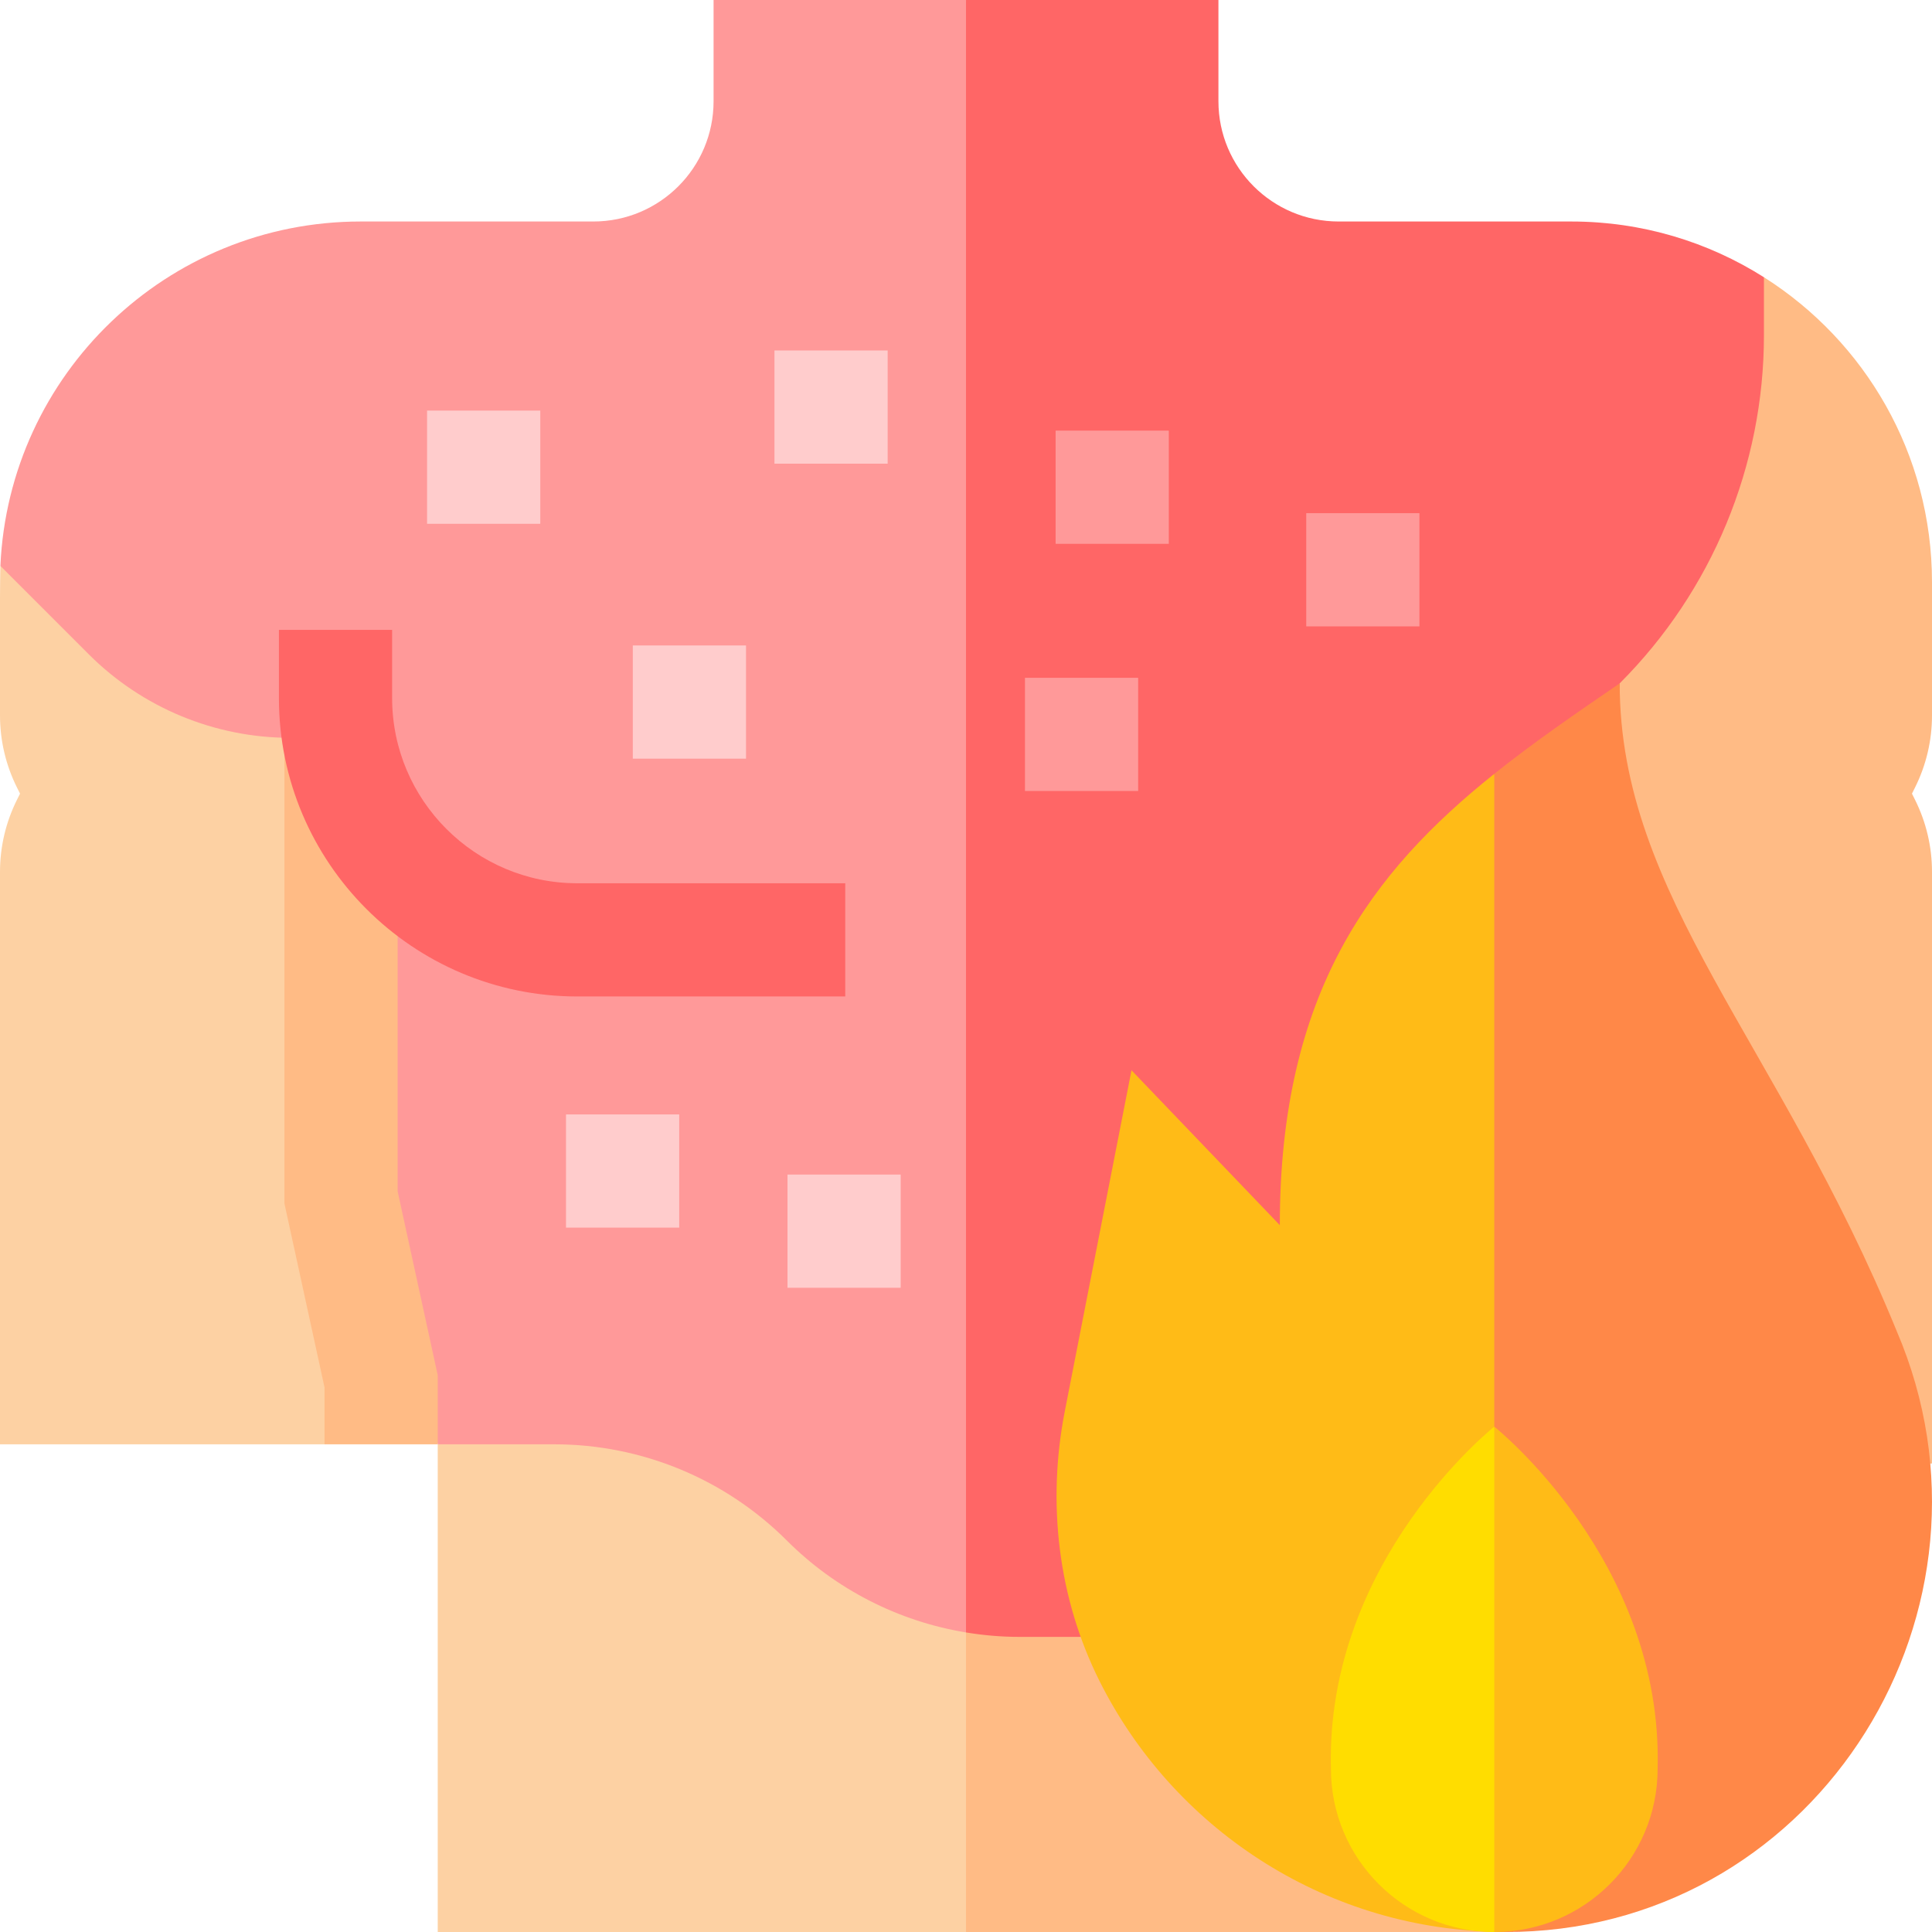 <svg id="Capa_1" enable-background="new 0 0 512 512" height="512" viewBox="0 0 512 512" width="512" xmlns="http://www.w3.org/2000/svg"><g><path d="m87.759 185.531-87.657-35.558c-.064 1.436-.102 8.36-.102 8.36v31.283c0 6.632 1.544 13.173 4.51 19.106l.801 1.602-.801 1.602c-2.966 5.932-4.51 12.473-4.51 19.105v151.729h86.004l19.496-13.76z" fill="#fdd1a3"/><path d="m512 189.616v-35.314c0-34.019-17.772-63.885-44.535-80.829l-58.229 107.624-.673 206.753h103.437v-156.819c0-6.632-1.544-13.174-4.51-19.106l-.801-1.602.801-1.602c2.966-5.931 4.51-12.473 4.51-19.105z" fill="#ffbb85"/><g><path d="m116.004 382.76v129.24h139.998l20-39.713-20-115.787z" fill="#fdd1a3"/><path d="m406.372 433.794-150.37-77.294v155.5h144.994z" fill="#ffbb85"/></g><path d="m189.103 0v26.833c0 17.6-14.267 31.867-31.867 31.867h-61.634c-51.348 0-93.236 40.483-95.5 91.273l23.428 23.428c14.17 14.17 33.388 22.13 53.427 22.13l39.048 187.229h30.933c23.106 0 45.265 9.179 61.603 25.517 12.965 12.965 29.602 21.4 47.462 24.339l20-266.621-20.001-165.995z" fill="#f99"/><path d="m416.398 58.7h-61.634c-17.6 0-31.867-14.268-31.867-31.867v-26.833h-66.895v432.616c4.646.765 9.371 1.177 14.141 1.177h136.228l2.191-45.943 20.673-206.753c24.478-24.478 38.229-57.676 38.229-92.292v-15.332c-14.773-9.354-32.286-14.773-51.066-14.773z" fill="#f66"/><path d="m105.382 315.727v-71.954l-30-57.718v132.903l10.622 48.73v15.072h30v-18.303z" fill="#ffbb85"/><g><path d="m205.238 92.877h30v30h-30z" fill="#fcc"/></g><g><path d="m279.749 114.122h30v30h-30z" fill="#f99"/></g><g><path d="m167.704 171.055h30v30h-30z" fill="#fcc"/></g><g><path d="m150.001 295.337h30v30h-30z" fill="#fcc"/></g><g><path d="m208.693 311.271h30v30h-30z" fill="#fcc"/></g><g><path d="m346.162 135.996h30v30h-30z" fill="#f99"/></g><g><path d="m271.622 179.626h30v30h-30z" fill="#f99"/></g><g><path d="m113.177 108.811h30v30h-30z" fill="#fcc"/></g><g><g><path d="m339.164 324.678-39.307-41.044-17.667 90.326c-4.737 24.217-1.85 49.485 9.202 71.547 19.325 38.582 58.791 65.31 104.608 66.438l20-173.945-20-132.925c-32.508 25.996-56.836 57.85-56.836 119.603z" fill="#ffbb17"/><path d="m502.682 352.83c-31.224-76.413-73.446-115.209-73.446-171.733-11.565 7.917-22.82 15.648-33.236 23.978v306.871c1.003.025 5.383.037 6.561.003 79.857-2.313 131.535-85.664 100.121-159.119z" fill="#ff8848"/></g><g><path d="m352.708 468.709c0 23.909 19.382 43.291 43.292 43.291l10-51.667-10-82.256c0 .001-44.714 35.462-43.292 90.632z" fill="#fd0"/><path d="m396 378.078v133.922c23.909 0 43.291-19.382 43.291-43.291 1.421-55.17-43.291-90.631-43.291-90.631z" fill="#ffbb17"/></g></g><g><path d="m224 264.074h-71.012c-43.6 0-79.071-35.471-79.071-79.071v-18.074h30v18.074c0 27.058 22.014 49.071 49.071 49.071h71.012z" fill="#f66"/></g></g></svg>